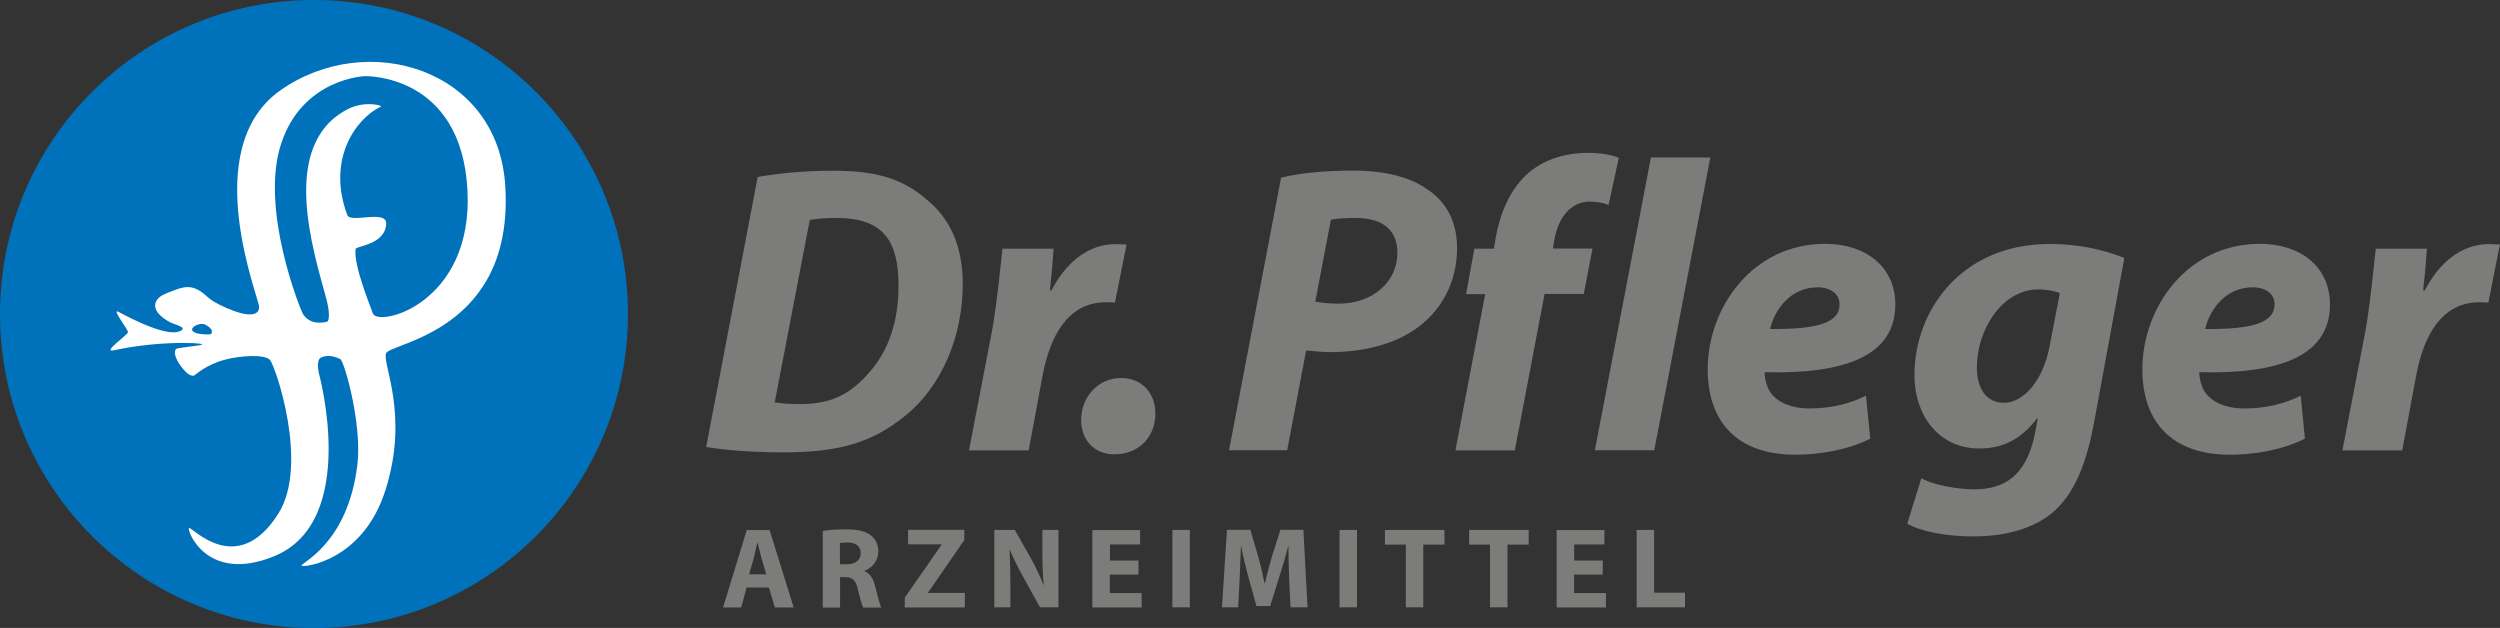 <?xml version="1.0" encoding="UTF-8"?> <!-- Generator: Adobe Illustrator 23.0.3, SVG Export Plug-In . SVG Version: 6.00 Build 0) --> <svg xmlns="http://www.w3.org/2000/svg" xmlns:xlink="http://www.w3.org/1999/xlink" id="Ebene_1" x="0px" y="0px" viewBox="0 0 180.55 45.35" style="enable-background:new 0 0 180.55 45.35;" xml:space="preserve"><rect x="0" y="0" width="180.55" height="45.35" fill="#333333" stroke="none"/> <style type="text/css"> .st0{clip-path:url(#SVGID_2_);fill:#0072BB;} .st1{fill:#FFFFFF;} .st2{clip-path:url(#SVGID_4_);fill:#7C7C7B;} </style> <g> <g> <defs> <rect id="SVGID_1_" width="180.55" height="45.35"></rect> </defs> <clipPath id="SVGID_2_"> <use xlink:href="#SVGID_1_" style="overflow:visible;"></use> </clipPath> <path class="st0" d="M45.35,22.68c0,12.52-10.15,22.68-22.68,22.68C10.15,45.35,0,35.2,0,22.68C0,10.15,10.15,0,22.68,0 C35.2,0,45.35,10.15,45.35,22.68"></path> </g> <path class="st1" d="M36.49,13.42c-0.52-8.48-9.98-11.28-16.22-6.91c-6.05,4.24-1.49,15.15-1.55,15.7 c-0.11,1.11-2.38,0.09-3.25-0.41c-0.58-0.33-0.88-0.88-1.64-1.04c-0.38-0.08-0.82,0.03-1.32,0.23c-0.5,0.2-0.95,0.33-1.18,0.68 c-0.47,0.72,0.48,1.35,0.91,1.58c0.43,0.23,1.38,0.39,0.75,0.67c-1.12,0.49-4.36-1.38-4.52-1.44c-0.28,0,0.8,1.33,0.77,1.52 c-0.03,0.19-1.9,1.49-1.02,1.3c3.22-0.7,6.23-0.55,6.37-0.44c0.14,0.11-1.8,0.22-1.89,0.36c-0.25,0.37,0.23,1.15,0.72,1.64 c0.27,0.27,0.5,0.31,0.62,0.25c0.12-0.06,0.8-0.76,2.23-1.14c1.05-0.28,2.84-0.41,3.23,0.03c0.39,0.44,2.83,7.55,0.61,11.08 c-2.98,4.73-6.26,0.94-6.46,1.05c-0.19,0.11,1.25,4.05,6.15,2.04c6.15-2.51,3.25-13.13,3.25-13.13s-0.27-1.03,0.14-1.22 c0.55-0.25,1.08-0.03,1.38,0.11s1.59,4.72,1.24,7.63c-0.69,5.8-4.19,7.12-4.03,7.3c0.12,0.13,4.44-0.3,6.07-5.5 c1.71-5.44-0.25-9.06,0.03-9.84C28.16,24.75,37.15,23.95,36.49,13.42 M14.78,24.15c-0.44-0.02-0.91-0.13-0.91-0.35 c0-0.22,0.52-0.46,0.8-0.4c0.28,0.06,0.63,0.35,0.63,0.5C15.31,24.12,15.31,24.17,14.78,24.15 M26.92,22.62 c-0.19-0.59-1.39-3.42-1.24-4.64c0.03-0.22,2.15-0.3,2.21-1.82c0.04-1.05-2.58-0.01-2.81-0.63c-1.48-3.97,0.56-6.94,2.44-7.84 c0.12-0.06-1.17-0.45-2.44,0.21c-4.93,2.58-2.44,10.24-1.52,13.65c0.27,0.99,0.23,1.65,0.05,1.69c-1.13,0.25-1.58-0.31-1.74-0.58 c-0.16-0.27-3.12-7.54-1.57-12.27c1.54-4.73,6.04-4.89,6.04-4.89c0,0,6.98-0.22,7.42,8.24C34.19,21.96,27.25,23.68,26.92,22.62"></path> <g> <defs> <rect id="SVGID_3_" width="180.55" height="45.35"></rect> </defs> <clipPath id="SVGID_4_"> <use xlink:href="#SVGID_3_" style="overflow:visible;"></use> </clipPath> <path class="st2" d="M55.34,41.48l-0.35-1.19c-0.09-0.33-0.19-0.75-0.27-1.08h-0.03c-0.08,0.33-0.17,0.76-0.25,1.08l-0.34,1.19 H55.34L55.34,41.48z M53.92,42.43l-0.39,1.44h-1.31l1.71-5.59h1.65l1.74,5.59h-1.36l-0.43-1.44H53.92L53.92,42.43z M60.66,40.75 h0.5c0.63,0,1-0.31,1-0.8c0-0.51-0.35-0.77-0.93-0.77c-0.31,0-0.48,0.02-0.57,0.04V40.75L60.66,40.75z M59.41,38.35 c0.41-0.08,1-0.12,1.69-0.12c0.83,0,1.41,0.12,1.81,0.45c0.34,0.27,0.52,0.66,0.52,1.17c0,0.71-0.51,1.2-0.99,1.37v0.03 c0.39,0.16,0.61,0.52,0.75,1.04c0.17,0.64,0.34,1.37,0.45,1.59h-1.3c-0.08-0.16-0.22-0.61-0.38-1.3c-0.16-0.71-0.4-0.89-0.92-0.9 h-0.37v2.2h-1.25V38.35L59.41,38.35z M65.33,43.18l2.67-3.84v-0.03h-2.42v-1.05h4.06V39l-2.61,3.79v0.03h2.65v1.05h-4.34V43.18 L65.33,43.18z M71.81,43.86v-5.59h1.48l1.16,2.05c0.33,0.59,0.66,1.29,0.91,1.92h0.02c-0.07-0.74-0.1-1.49-0.1-2.34v-1.63h1.16 v5.59h-1.33l-1.2-2.16c-0.33-0.61-0.71-1.32-0.97-1.98h-0.03c0.04,0.75,0.06,1.54,0.06,2.45v1.69H71.81L71.81,43.86z M82.21,41.5 h-2.06v1.33h2.3v1.04h-3.56v-5.59h3.45v1.04h-2.18v1.16h2.06V41.5L82.21,41.5z M85.93,43.86h-1.26v-5.59h1.26V43.86L85.93,43.86z M93.1,41.72c-0.02-0.67-0.05-1.48-0.05-2.3h-0.01c-0.18,0.71-0.42,1.51-0.63,2.17l-0.68,2.18h-0.99l-0.6-2.16 c-0.18-0.66-0.37-1.45-0.51-2.19h-0.01c-0.03,0.76-0.06,1.62-0.09,2.32l-0.11,2.12h-1.17l0.36-5.6h1.69l0.55,1.88 c0.18,0.64,0.35,1.34,0.47,1.99h0.03c0.15-0.65,0.34-1.38,0.53-2.01l0.59-1.86h1.66l0.3,5.6h-1.23L93.1,41.72L93.1,41.72z M98,43.86h-1.26v-5.59H98V43.86L98,43.86z M101.53,39.33h-1.51v-1.06h4.3v1.06h-1.53v4.53h-1.26V39.33L101.53,39.33z M107.61,39.33h-1.51v-1.06h4.3v1.06h-1.53v4.53h-1.26V39.33L107.61,39.33z M115.74,41.5h-2.06v1.33h2.3v1.04h-3.56v-5.59h3.45 v1.04h-2.18v1.16h2.06V41.5L115.74,41.5z M118.2,38.27h1.26v4.53h2.23v1.06h-3.49V38.27L118.2,38.27z"></path> <path class="st2" d="M51,32.28c1.01,0.18,3.1,0.39,5.51,0.39c4.35,0,6.59-0.8,8.91-2.68c2.47-2,4.11-5.54,4.11-9.47 c0-2.83-0.98-4.83-2.68-6.17c-1.64-1.4-3.46-2.02-6.71-2.02c-1.88,0-3.69,0.15-5.42,0.45L51,32.28L51,32.28z M58.48,15.89 c0.45-0.09,1.07-0.15,1.91-0.15c3.49,0,4.5,1.73,4.5,4.92c0,2.53-0.71,4.65-2.08,6.2c-1.31,1.52-2.66,2.32-4.98,2.32 c-0.74,0-1.37-0.03-1.88-0.12L58.48,15.89L58.48,15.89z M74.29,32.52l1.01-5.42c0.54-2.86,1.85-5.27,4.56-5.27 c0.24,0,0.48,0,0.66,0.03l0.84-4.2c-0.24,0-0.51-0.03-0.8-0.03c-2,0-3.6,1.37-4.62,3.34h-0.12c0.12-1.04,0.21-2.03,0.27-3.01 h-3.69c-0.15,1.25-0.36,3.69-0.75,5.9l-1.67,8.67H74.29L74.29,32.52z M80.49,32.81c1.73,0,2.95-1.22,2.95-2.95 c0-1.52-1.01-2.56-2.47-2.56c-1.7,0-2.89,1.4-2.89,3.04c0,1.43,0.95,2.47,2.38,2.47H80.49L80.49,32.81z M88.76,32.52h4.2 l1.37-7.21c0.45,0.03,1.04,0.12,1.75,0.12c2.44,0,4.8-0.6,6.44-1.88c1.55-1.19,2.71-3.13,2.71-5.63c0-1.94-0.8-3.37-2.17-4.26 c-1.46-1.04-3.52-1.34-5.33-1.34c-1.94,0-3.93,0.18-5.21,0.51L88.76,32.52L88.76,32.52z M96.12,15.86 c0.36-0.06,0.95-0.12,1.76-0.12c1.67,0,3.04,0.62,3.04,2.53c0,2.02-1.7,3.66-4.26,3.66c-0.74,0-1.19-0.06-1.67-0.15L96.12,15.86 L96.12,15.86z M109.4,32.52l2.15-11.29h2.83l0.63-3.28h-2.86l0.12-0.71c0.27-1.46,1.13-2.68,2.53-2.68c0.54,0,0.98,0.09,1.37,0.24 l0.74-3.4c-0.48-0.21-1.25-0.36-2.26-0.36c-1.43,0-2.98,0.39-4.17,1.37c-1.46,1.22-2.15,3.04-2.47,4.8l-0.12,0.75h-1.41l-0.6,3.28 h1.38l-2.15,11.29H109.4L109.4,32.52z M119.47,32.52l4.05-21.15h-4.29l-4.05,21.15H119.47L119.47,32.52z M134.76,28.58 c-1.16,0.57-2.5,0.92-4.08,0.92c-1.25,0-2.24-0.39-2.8-1.13c-0.3-0.42-0.44-1.07-0.44-1.49c5.84,0.15,9.44-1.19,9.44-4.89 c0-2.71-2.12-4.38-5.06-4.38c-5.27,0-8.49,4.62-8.49,9.06c0,3.81,2.15,6.17,6.32,6.17c1.61,0,3.72-0.3,5.42-1.16L134.76,28.58 L134.76,28.58z M132.85,22c0,1.34-1.67,1.79-5.01,1.76c0.3-1.34,1.43-3.01,3.43-3.01c0.98,0,1.58,0.51,1.58,1.22V22L132.85,22z M137.74,37.82c1.01,0.57,2.8,0.92,4.77,0.92c1.94,0,4.05-0.39,5.63-1.64c1.73-1.4,2.56-3.78,3.07-6.46l2.21-12.01 c-1.55-0.62-3.34-1.01-5.39-1.01c-6.35,0-9.8,4.77-9.77,9.56c0.03,2.86,1.79,5.21,4.68,5.21c1.73,0,3.04-0.68,4.17-2.17h0.06 l-0.24,1.25c-0.63,2.92-2.21,3.87-4.35,3.87c-1.25,0-3.01-0.33-3.82-0.8L137.74,37.82L137.74,37.82z M148.01,25.07 c-0.48,2.44-1.88,4.02-3.28,4.02c-1.31,0-1.96-1.07-1.96-2.56c0-2.74,1.84-5.63,4.44-5.63c0.59,0,1.22,0.12,1.55,0.27 L148.01,25.07L148.01,25.07z M166.16,28.58c-1.16,0.57-2.5,0.92-4.08,0.92c-1.25,0-2.23-0.39-2.8-1.13 c-0.3-0.42-0.45-1.07-0.45-1.49c5.84,0.15,9.44-1.19,9.44-4.89c0-2.71-2.11-4.38-5.06-4.38c-5.27,0-8.49,4.62-8.49,9.06 c0,3.81,2.14,6.17,6.32,6.17c1.61,0,3.73-0.3,5.42-1.16L166.16,28.58L166.16,28.58z M164.26,22c0,1.34-1.67,1.79-5,1.76 c0.3-1.34,1.43-3.01,3.43-3.01c0.98,0,1.58,0.51,1.58,1.22V22L164.26,22z M173.49,32.52l1.01-5.42c0.53-2.86,1.85-5.27,4.56-5.27 c0.24,0,0.47,0,0.65,0.03l0.83-4.2c-0.24,0-0.51-0.03-0.8-0.03c-2,0-3.6,1.37-4.62,3.34h-0.12c0.12-1.04,0.21-2.03,0.27-3.01 h-3.69c-0.15,1.25-0.36,3.69-0.74,5.9l-1.67,8.67H173.49L173.49,32.52z"></path> </g> </g> </svg> 